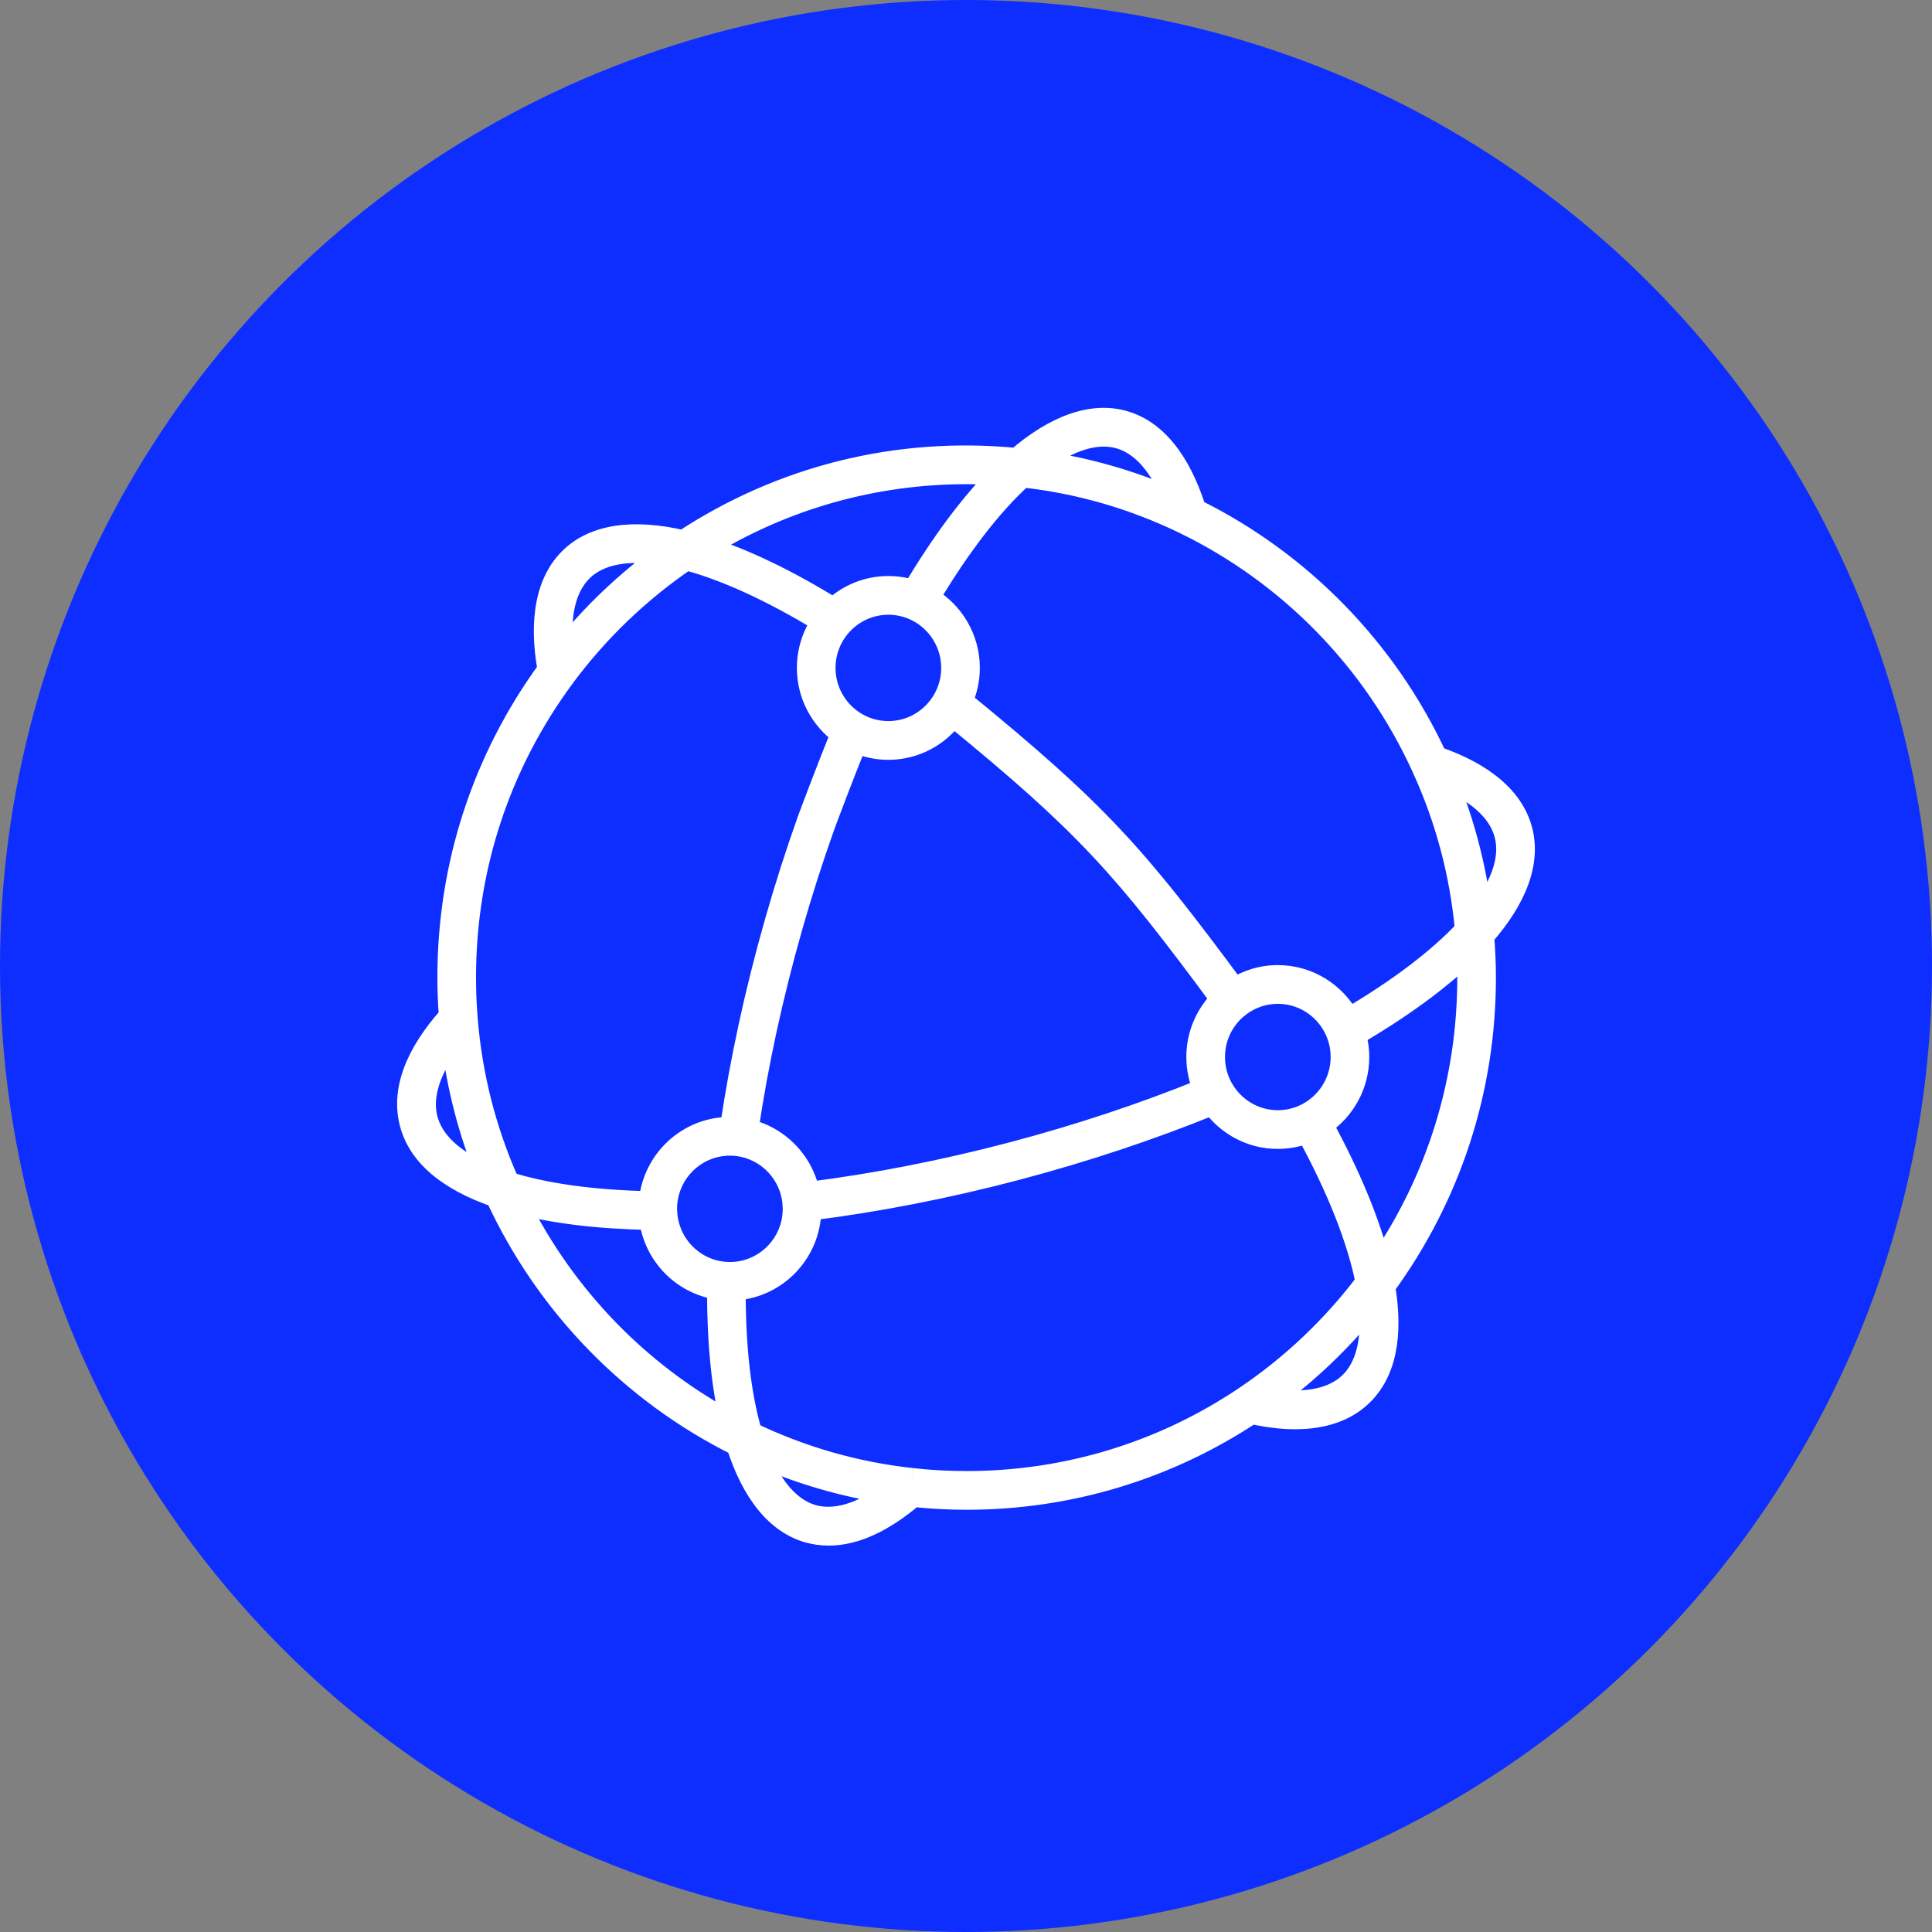 <svg width="90" height="90" viewBox="0 0 90 90" fill="none" xmlns="http://www.w3.org/2000/svg">
<rect x="0" y="0" width="90" height="90" fill="#808080" stroke="none"/>
<circle cx="45" cy="45" r="45" fill="#0D2EFF"/>
<path fill-rule="evenodd" clip-rule="evenodd" d="M68.992 42.474C68.728 40.349 68.184 38.28 67.369 36.301C68.896 36.953 69.842 37.834 70.114 38.883C70.389 39.924 69.997 41.154 68.992 42.474M64.273 58.858C63.801 56.956 62.886 54.746 61.6 52.39C62.615 51.713 63.286 50.553 63.286 49.239C63.286 48.879 63.233 48.532 63.139 48.202C65.268 46.958 67.05 45.655 68.354 44.386C68.373 44.773 68.386 45.155 68.386 45.538C68.386 50.34 66.966 54.925 64.273 58.858M62.872 64.432C62.098 65.17 60.849 65.423 59.234 65.188C60.941 63.939 62.473 62.477 63.805 60.826C63.956 62.459 63.642 63.698 62.872 64.432M42.464 68.885C39.862 68.599 37.353 67.88 35.002 66.753C34.486 64.987 34.23 62.745 34.238 60.081C36.187 59.959 37.738 58.34 37.76 56.355C40.868 55.965 44.088 55.338 47.339 54.483C50.549 53.635 53.617 52.611 56.477 51.446C57.16 52.398 58.27 53.021 59.525 53.021C60.007 53.021 60.466 52.926 60.889 52.76C62.308 55.354 63.257 57.751 63.645 59.728C62.067 61.812 60.176 63.608 58.016 65.064C58.015 65.064 58.014 65.065 58.014 65.066C58.011 65.067 58.007 65.07 58.004 65.072C54.161 67.66 49.675 69.027 45.031 69.027C44.146 69.027 43.283 68.979 42.464 68.885M37.851 70.592C36.823 70.291 35.974 69.33 35.361 67.804C37.298 68.657 39.332 69.245 41.429 69.56C40.105 70.524 38.88 70.885 37.851 70.592M24.153 56.06C25.846 56.505 27.9 56.751 30.275 56.795C30.488 58.465 31.788 59.795 33.438 60.046C33.429 62.459 33.632 64.546 34.045 66.268C29.784 63.979 26.317 60.401 24.153 56.06M19.887 52.116C19.614 51.054 20.02 49.803 21.051 48.464C21.306 50.616 21.848 52.711 22.665 54.714C21.102 54.054 20.165 53.183 19.887 52.116M26.282 31.532C27.861 29.4 29.778 27.563 31.976 26.066C33.794 26.547 35.967 27.544 38.294 28.962C37.871 29.573 37.622 30.314 37.622 31.114C37.622 32.38 38.245 33.499 39.198 34.186C38.6 35.62 37.689 38.066 37.645 38.182C37.081 39.771 36.568 41.374 36.121 42.945C35.197 46.19 34.499 49.413 34.039 52.532C34.026 52.532 34.014 52.53 34.002 52.53C32.036 52.53 30.42 54.055 30.257 55.99C27.668 55.939 25.413 55.63 23.698 55.091C22.618 52.668 21.962 50.098 21.753 47.447C21.701 46.81 21.675 46.186 21.675 45.538C21.675 40.446 23.269 35.604 26.282 31.532M27.138 26.563C27.932 25.803 29.227 25.559 30.909 25.834C29.148 27.114 27.576 28.612 26.218 30.306C26.033 28.612 26.343 27.325 27.138 26.563M46.567 22.114C45.229 23.45 43.877 25.265 42.536 27.517C42.172 27.398 41.785 27.333 41.383 27.333C40.396 27.333 39.5 27.72 38.828 28.347C36.647 27.006 34.647 26.045 32.868 25.485C36.522 23.238 40.708 22.055 45.031 22.055C45.538 22.055 46.052 22.079 46.567 22.114M52.15 20.405C53.193 20.706 54.054 21.692 54.671 23.265C52.682 22.394 50.609 21.802 48.484 21.5C49.838 20.485 51.094 20.103 52.15 20.405M41.383 28.137C43.015 28.137 44.344 29.473 44.344 31.114C44.344 32.756 43.015 34.091 41.383 34.091C39.75 34.091 38.422 32.756 38.422 31.114C38.422 29.473 39.75 28.137 41.383 28.137M36.963 56.312C36.963 57.954 35.634 59.289 34.002 59.289C32.401 59.289 31.096 58.004 31.046 56.407C31.046 56.406 31.046 56.405 31.046 56.405C31.046 56.404 31.045 56.403 31.045 56.402C31.044 56.372 31.041 56.343 31.041 56.312C31.041 54.671 32.369 53.335 34.002 53.335C35.539 53.335 36.805 54.519 36.948 56.027C36.949 56.035 36.945 56.042 36.946 56.051C36.947 56.055 36.949 56.058 36.95 56.062C36.957 56.145 36.963 56.227 36.963 56.312M37.686 55.553C37.391 54.102 36.266 52.954 34.834 52.627C35.288 49.55 35.978 46.37 36.891 43.167C37.332 41.611 37.84 40.026 38.397 38.458C38.407 38.432 39.303 36.026 39.899 34.587C40.354 34.785 40.856 34.896 41.383 34.896C42.62 34.896 43.717 34.289 44.403 33.359C50.61 38.434 52.339 40.405 56.886 46.549C56.194 47.236 55.764 48.188 55.764 49.239C55.764 49.773 55.876 50.28 56.075 50.74C53.275 51.876 50.275 52.876 47.137 53.705C43.928 54.549 40.752 55.168 37.686 55.553M59.525 52.217C57.892 52.217 56.565 50.881 56.565 49.239C56.565 48.317 56.984 47.491 57.641 46.945C57.65 46.94 57.658 46.937 57.667 46.931C57.674 46.926 57.677 46.918 57.684 46.912C58.19 46.506 58.829 46.262 59.525 46.262C61.158 46.262 62.486 47.598 62.486 49.239C62.486 50.881 61.158 52.217 59.525 52.217M66.263 35.758C67.361 38.153 68.035 40.696 68.277 43.317C67.016 44.671 65.144 46.09 62.836 47.448C62.2 46.264 60.955 45.458 59.525 45.458C58.785 45.458 58.096 45.677 57.513 46.05C52.905 39.824 51.161 37.842 44.813 32.658C45.024 32.185 45.144 31.664 45.144 31.114C45.144 29.722 44.389 28.505 43.271 27.849C44.733 25.407 46.199 23.51 47.635 22.206C50.246 22.49 52.784 23.22 55.181 24.384C60.074 26.762 64.009 30.802 66.263 35.758M66.913 35.263C64.596 30.265 60.62 26.185 55.687 23.741C54.979 21.476 53.835 20.055 52.37 19.632C50.891 19.208 49.163 19.811 47.367 21.369C41.799 20.822 36.389 22.196 31.826 25.2C29.508 24.652 27.696 24.917 26.586 25.981C25.474 27.047 25.118 28.849 25.54 31.193C22.49 35.375 20.875 40.33 20.875 45.538C20.875 46.148 20.9 46.738 20.944 47.334C19.343 49.13 18.724 50.806 19.112 52.319C19.503 53.817 20.851 54.969 23.116 55.748C25.429 60.769 29.403 64.868 34.336 67.322C35.042 69.542 36.177 70.94 37.631 71.365C37.948 71.455 38.273 71.5 38.605 71.5C39.822 71.5 41.143 70.894 42.548 69.699C43.345 69.784 44.177 69.831 45.031 69.831C49.777 69.831 54.362 68.448 58.304 65.834C59.031 65.996 59.708 66.08 60.327 66.08C61.63 66.08 62.681 65.723 63.422 65.016C64.526 63.963 64.883 62.249 64.494 59.93C67.562 55.729 69.186 50.757 69.186 45.538C69.186 44.899 69.157 44.262 69.104 43.602C70.657 41.846 71.275 40.145 70.888 38.678C70.505 37.201 69.131 36.023 66.913 35.263" fill="white"/>
<path d="M67.369 36.301L67.566 35.841L66.442 35.361L66.907 36.491L67.369 36.301ZM70.114 38.883L69.63 39.008L69.631 39.011L70.114 38.883ZM61.6 52.39L61.322 51.974L60.942 52.228L61.161 52.63L61.6 52.39ZM63.139 48.202L62.887 47.77L62.552 47.965L62.658 48.338L63.139 48.202ZM68.354 44.386L68.853 44.361L68.799 43.256L68.005 44.028L68.354 44.386ZM59.234 65.188L58.939 64.784L57.952 65.506L59.162 65.683L59.234 65.188ZM63.805 60.826L64.303 60.78L64.19 59.553L63.416 60.512L63.805 60.826ZM35.002 66.753L34.522 66.893L34.584 67.107L34.785 67.204L35.002 66.753ZM34.238 60.081L34.206 59.582L33.739 59.612L33.738 60.08L34.238 60.081ZM37.76 56.355L37.698 55.858L37.265 55.913L37.26 56.349L37.76 56.355ZM47.339 54.483L47.467 54.966L47.467 54.966L47.339 54.483ZM56.477 51.446L56.883 51.154L56.653 50.834L56.288 50.983L56.477 51.446ZM60.889 52.76L61.328 52.52L61.117 52.133L60.706 52.294L60.889 52.76ZM63.645 59.728L64.044 60.029L64.179 59.851L64.135 59.631L63.645 59.728ZM58.016 65.064L57.737 64.649L57.696 64.676L57.662 64.711L58.016 65.064ZM58.014 65.066L58.28 65.489L58.328 65.459L58.368 65.418L58.014 65.066ZM58.004 65.072L57.725 64.657L57.724 64.658L58.004 65.072ZM35.361 67.804L35.562 67.347L34.44 66.853L34.897 67.991L35.361 67.804ZM41.429 69.56L41.723 69.964L42.708 69.246L41.503 69.065L41.429 69.56ZM30.275 56.795L30.771 56.732L30.716 56.303L30.284 56.295L30.275 56.795ZM33.438 60.046L33.938 60.048L33.939 59.616L33.513 59.551L33.438 60.046ZM34.045 66.268L33.808 66.708L34.791 67.236L34.531 66.151L34.045 66.268ZM21.051 48.464L21.547 48.405L21.403 47.187L20.655 48.159L21.051 48.464ZM22.665 54.714L22.471 55.175L23.585 55.646L23.128 54.525L22.665 54.714ZM31.976 26.066L32.103 25.583L31.883 25.524L31.694 25.653L31.976 26.066ZM38.294 28.962L38.706 29.246L39.007 28.811L38.554 28.535L38.294 28.962ZM39.198 34.186L39.659 34.379L39.812 34.013L39.49 33.781L39.198 34.186ZM37.645 38.182L37.176 38.009L37.174 38.015L37.645 38.182ZM36.121 42.945L36.602 43.082L36.602 43.082L36.121 42.945ZM34.039 52.532V53.032H34.47L34.533 52.605L34.039 52.532ZM30.257 55.99L30.247 56.49L30.716 56.499L30.755 56.032L30.257 55.99ZM23.698 55.091L23.241 55.294L23.333 55.5L23.548 55.568L23.698 55.091ZM21.753 47.447L22.251 47.408L22.251 47.406L21.753 47.447ZM30.909 25.834L31.203 26.239L32.171 25.534L30.989 25.341L30.909 25.834ZM26.218 30.306L25.721 30.361L25.852 31.562L26.608 30.619L26.218 30.306ZM42.536 27.517L42.381 27.992L42.761 28.116L42.965 27.772L42.536 27.517ZM38.828 28.347L38.566 28.773L38.891 28.972L39.169 28.712L38.828 28.347ZM32.868 25.485L32.606 25.059L31.672 25.634L32.718 25.962L32.868 25.485ZM54.671 23.265L54.47 23.723L55.578 24.209L55.136 23.083L54.671 23.265ZM48.484 21.5L48.184 21.1L47.217 21.825L48.413 21.995L48.484 21.5ZM31.046 56.407H30.546V56.414L30.546 56.422L31.046 56.407ZM31.045 56.402H31.545L31.545 56.389L31.045 56.402ZM36.948 56.027L37.448 56.002L37.447 55.991L37.446 55.98L36.948 56.027ZM36.95 56.062L37.448 56.021L37.447 56.013L36.95 56.062ZM34.834 52.627L34.339 52.554L34.271 53.011L34.722 53.114L34.834 52.627ZM36.891 43.167L37.371 43.304L37.372 43.303L36.891 43.167ZM38.397 38.458L37.929 38.282L37.925 38.291L38.397 38.458ZM39.899 34.587L40.098 34.129L39.631 33.926L39.437 34.396L39.899 34.587ZM44.403 33.359L44.719 32.971L44.312 32.639L44 33.062L44.403 33.359ZM56.886 46.549L57.238 46.904L57.545 46.6L57.288 46.252L56.886 46.549ZM56.075 50.74L56.263 51.203L56.737 51.011L56.534 50.541L56.075 50.74ZM47.137 53.705L47.264 54.188L47.264 54.188L47.137 53.705ZM57.641 46.945L57.377 46.52L57.348 46.538L57.322 46.56L57.641 46.945ZM57.667 46.931L57.945 47.347L57.966 47.333L57.986 47.317L57.667 46.931ZM57.684 46.912L57.371 46.522L57.362 46.529L57.353 46.537L57.684 46.912ZM68.277 43.317L68.643 43.658L68.795 43.495L68.775 43.272L68.277 43.317ZM62.836 47.448L62.396 47.684L62.642 48.142L63.09 47.879L62.836 47.448ZM57.513 46.05L57.111 46.347L57.389 46.723L57.783 46.471L57.513 46.05ZM44.813 32.658L44.356 32.453L44.2 32.803L44.496 33.045L44.813 32.658ZM43.271 27.849L42.842 27.592L42.583 28.025L43.018 28.28L43.271 27.849ZM47.635 22.206L47.69 21.709L47.466 21.685L47.299 21.836L47.635 22.206ZM55.181 24.384L55.4 23.934L55.399 23.934L55.181 24.384ZM55.687 23.741L55.21 23.89L55.274 24.094L55.465 24.189L55.687 23.741ZM52.37 19.632L52.508 19.152L52.508 19.151L52.37 19.632ZM47.367 21.369L47.318 21.867L47.532 21.888L47.694 21.747L47.367 21.369ZM31.826 25.2L31.71 25.687L31.92 25.736L32.1 25.618L31.826 25.2ZM26.586 25.981L26.24 25.62L26.24 25.62L26.586 25.981ZM25.54 31.193L25.944 31.488L26.07 31.315L26.032 31.104L25.54 31.193ZM20.944 47.334L21.317 47.667L21.459 47.509L21.443 47.298L20.944 47.334ZM19.112 52.319L18.628 52.443L18.628 52.445L19.112 52.319ZM23.116 55.748L23.57 55.538L23.481 55.344L23.279 55.275L23.116 55.748ZM34.336 67.322L34.813 67.171L34.749 66.969L34.559 66.874L34.336 67.322ZM37.631 71.365L37.491 71.845L37.494 71.846L37.631 71.365ZM42.548 69.699L42.601 69.201L42.388 69.179L42.224 69.318L42.548 69.699ZM58.304 65.834L58.413 65.346L58.206 65.3L58.028 65.417L58.304 65.834ZM63.422 65.016L63.077 64.654L63.077 64.654L63.422 65.016ZM64.494 59.93L64.09 59.635L63.966 59.805L64.001 60.012L64.494 59.93ZM69.104 43.602L68.73 43.271L68.589 43.43L68.606 43.642L69.104 43.602ZM70.888 38.678L70.404 38.804L70.404 38.806L70.888 38.678ZM69.488 42.412C69.218 40.243 68.663 38.131 67.832 36.111L66.907 36.491C67.704 38.429 68.237 40.455 68.496 42.536L69.488 42.412ZM67.173 36.761C68.638 37.386 69.415 38.178 69.63 39.008L70.598 38.758C70.269 37.49 69.154 36.519 67.566 35.841L67.173 36.761ZM69.631 39.011C69.848 39.834 69.56 40.903 68.594 42.171L69.39 42.777C70.435 41.405 70.93 40.014 70.597 38.755L69.631 39.011ZM64.758 58.737C64.273 56.782 63.339 54.531 62.039 52.151L61.161 52.63C62.434 54.961 63.329 57.131 63.788 58.978L64.758 58.737ZM61.878 52.806C63.026 52.04 63.786 50.727 63.786 49.239H62.786C62.786 50.38 62.205 51.386 61.322 51.974L61.878 52.806ZM63.786 49.239C63.786 48.83 63.725 48.436 63.62 48.065L62.658 48.338C62.74 48.628 62.786 48.929 62.786 49.239H63.786ZM63.391 48.633C65.543 47.376 67.361 46.05 68.703 44.744L68.005 44.028C66.738 45.26 64.992 46.54 62.887 47.77L63.391 48.633ZM67.855 44.411C67.874 44.792 67.886 45.166 67.886 45.538H68.886C68.886 45.145 68.873 44.753 68.853 44.361L67.855 44.411ZM67.886 45.538C67.886 50.239 66.496 54.726 63.86 58.575L64.685 59.14C67.436 55.124 68.886 50.44 68.886 45.538H67.886ZM62.527 64.07C61.914 64.654 60.854 64.918 59.306 64.693L59.162 65.683C60.843 65.927 62.282 65.685 63.217 64.794L62.527 64.07ZM59.529 65.591C61.271 64.317 62.835 62.825 64.194 61.14L63.416 60.512C62.111 62.129 60.611 63.561 58.939 64.784L59.529 65.591ZM63.307 60.872C63.452 62.44 63.136 63.49 62.527 64.07L63.217 64.794C64.149 63.906 64.46 62.477 64.303 60.78L63.307 60.872ZM42.518 68.388C39.973 68.108 37.519 67.405 35.218 66.302L34.785 67.204C37.188 68.356 39.751 69.09 42.409 69.382L42.518 68.388ZM35.481 66.613C34.984 64.908 34.73 62.718 34.738 60.083L33.738 60.08C33.73 62.771 33.988 65.065 34.522 66.893L35.481 66.613ZM34.269 60.58C36.48 60.441 38.235 58.607 38.26 56.36L37.26 56.349C37.241 58.073 35.894 59.476 34.206 59.582L34.269 60.58ZM37.822 56.851C40.953 56.459 44.195 55.827 47.467 54.966L47.212 53.999C43.981 54.849 40.782 55.472 37.698 55.858L37.822 56.851ZM47.467 54.966C50.696 54.113 53.785 53.083 56.666 51.909L56.288 50.983C53.449 52.14 50.401 53.156 47.212 53.999L47.467 54.966ZM56.071 51.737C56.843 52.812 58.1 53.521 59.525 53.521V52.521C58.441 52.521 57.478 51.983 56.883 51.154L56.071 51.737ZM59.525 53.521C60.073 53.521 60.594 53.413 61.072 53.225L60.706 52.294C60.337 52.439 59.94 52.521 59.525 52.521V53.521ZM60.451 52.999C61.855 55.568 62.779 57.916 63.154 59.824L64.135 59.631C63.734 57.587 62.761 55.139 61.328 52.52L60.451 52.999ZM63.246 59.426C61.702 61.467 59.85 63.224 57.737 64.649L58.296 65.478C60.502 63.991 62.433 62.157 64.044 60.029L63.246 59.426ZM57.662 64.711C57.676 64.696 57.689 64.685 57.699 64.677C57.704 64.673 57.708 64.67 57.71 64.668C57.712 64.666 57.714 64.665 57.714 64.665C57.714 64.665 57.714 64.665 57.713 64.666C57.713 64.666 57.713 64.666 57.713 64.666C57.712 64.667 57.711 64.668 57.709 64.669C57.707 64.671 57.703 64.674 57.698 64.678C57.688 64.686 57.674 64.698 57.659 64.713L58.368 65.418C58.354 65.433 58.34 65.444 58.331 65.452C58.326 65.456 58.322 65.459 58.32 65.461C58.318 65.463 58.316 65.464 58.316 65.464C58.316 65.464 58.316 65.463 58.316 65.463C58.317 65.463 58.317 65.463 58.317 65.463C58.318 65.462 58.319 65.461 58.32 65.46C58.323 65.458 58.327 65.455 58.332 65.451C58.342 65.443 58.356 65.431 58.371 65.416L57.662 64.711ZM57.748 64.642C57.741 64.647 57.735 64.65 57.731 64.653C57.727 64.656 57.723 64.658 57.722 64.659C57.721 64.66 57.72 64.66 57.72 64.66C57.72 64.661 57.72 64.66 57.72 64.66C57.721 64.66 57.723 64.659 57.725 64.657L58.282 65.488C58.286 65.485 58.29 65.482 58.292 65.481C58.293 65.48 58.294 65.479 58.295 65.479C58.295 65.479 58.295 65.478 58.296 65.478C58.296 65.478 58.296 65.478 58.296 65.478C58.296 65.478 58.296 65.478 58.296 65.478C58.296 65.478 58.296 65.478 58.296 65.478C58.296 65.478 58.296 65.478 58.295 65.478C58.295 65.478 58.295 65.479 58.295 65.479C58.294 65.479 58.293 65.48 58.292 65.481C58.289 65.483 58.285 65.485 58.28 65.489L57.748 64.642ZM57.724 64.658C53.965 67.189 49.576 68.527 45.031 68.527V69.527C49.775 69.527 54.358 68.13 58.283 65.487L57.724 64.658ZM45.031 68.527C44.163 68.527 43.32 68.48 42.521 68.388L42.407 69.381C43.246 69.478 44.128 69.527 45.031 69.527V68.527ZM37.992 70.112C37.178 69.874 36.413 69.083 35.825 67.618L34.897 67.991C35.535 69.578 36.469 70.709 37.711 71.072L37.992 70.112ZM35.16 68.262C37.138 69.132 39.214 69.733 41.354 70.054L41.503 69.065C39.45 68.757 37.459 68.181 35.562 67.347L35.16 68.262ZM41.134 69.156C39.865 70.081 38.801 70.343 37.989 70.111L37.714 71.073C38.958 71.427 40.346 70.968 41.723 69.964L41.134 69.156ZM24.026 56.543C25.768 57.002 27.864 57.251 30.266 57.295L30.284 56.295C27.936 56.252 25.924 56.008 24.28 55.576L24.026 56.543ZM29.779 56.858C30.02 58.749 31.491 60.255 33.363 60.54L33.513 59.551C32.085 59.334 30.956 58.181 30.771 56.732L29.779 56.858ZM32.938 60.044C32.929 62.483 33.134 64.612 33.558 66.384L34.531 66.151C34.13 64.479 33.93 62.434 33.938 60.048L32.938 60.044ZM34.281 65.827C30.112 63.587 26.719 60.086 24.601 55.837L23.706 56.283C25.916 60.717 29.456 64.37 33.808 66.708L34.281 65.827ZM20.371 51.992C20.154 51.148 20.456 50.056 21.447 48.769L20.655 48.159C19.584 49.55 19.074 50.961 19.402 52.241L20.371 51.992ZM20.554 48.523C20.815 50.719 21.368 52.858 22.202 54.903L23.128 54.525C22.328 52.564 21.798 50.512 21.547 48.405L20.554 48.523ZM22.86 54.254C21.359 53.62 20.592 52.838 20.371 51.99L19.403 52.242C19.738 53.527 20.845 54.488 22.471 55.175L22.86 54.254ZM26.684 31.829C28.23 29.743 30.105 27.945 32.257 26.479L31.694 25.653C29.451 27.181 27.493 29.057 25.881 31.234L26.684 31.829ZM31.848 26.55C33.604 27.014 35.731 27.986 38.034 29.389L38.554 28.535C36.203 27.102 33.985 26.08 32.103 25.583L31.848 26.55ZM37.883 28.677C37.405 29.369 37.122 30.209 37.122 31.114H38.122C38.122 30.42 38.338 29.777 38.706 29.246L37.883 28.677ZM37.122 31.114C37.122 32.548 37.829 33.815 38.905 34.592L39.49 33.781C38.662 33.183 38.122 32.211 38.122 31.114H37.122ZM38.736 33.994C38.134 35.438 37.219 37.893 37.177 38.009L38.114 38.356C38.158 38.238 39.066 35.801 39.659 34.379L38.736 33.994ZM37.174 38.015C36.606 39.614 36.09 41.227 35.641 42.808L36.602 43.082C37.046 41.521 37.555 39.929 38.117 38.35L37.174 38.015ZM35.641 42.808C34.711 46.073 34.008 49.317 33.544 52.459L34.533 52.605C34.99 49.509 35.684 46.307 36.602 43.082L35.641 42.808ZM34.039 52.032C34.049 52.032 34.057 52.033 34.06 52.033C34.063 52.033 34.065 52.033 34.061 52.033C34.059 52.033 34.05 52.032 34.041 52.032C34.031 52.031 34.018 52.03 34.002 52.03V53.03C33.992 53.03 33.984 53.03 33.981 53.03C33.978 53.029 33.976 53.029 33.979 53.03C33.981 53.03 33.99 53.03 33.999 53.031C34.008 53.032 34.022 53.032 34.039 53.032V52.032ZM34.002 52.03C31.771 52.03 29.944 53.759 29.759 55.948L30.755 56.032C30.897 54.351 32.301 53.03 34.002 53.03V52.03ZM30.267 55.49C27.706 55.439 25.502 55.134 23.848 54.614L23.548 55.568C25.323 56.126 27.63 56.438 30.247 56.49L30.267 55.49ZM24.155 54.887C23.098 52.516 22.456 50.002 22.251 47.408L21.254 47.486C21.468 50.195 22.138 52.82 23.241 55.294L24.155 54.887ZM22.251 47.406C22.2 46.783 22.175 46.172 22.175 45.538H21.175C21.175 46.199 21.201 46.837 21.254 47.488L22.251 47.406ZM22.175 45.538C22.175 40.553 23.735 35.815 26.684 31.829L25.88 31.234C22.803 35.393 21.175 40.34 21.175 45.538H22.175ZM27.484 26.924C28.111 26.323 29.211 26.063 30.828 26.328L30.989 25.341C29.243 25.055 27.753 25.282 26.792 26.202L27.484 26.924ZM30.615 25.43C28.819 26.735 27.214 28.265 25.828 29.994L26.608 30.619C27.938 28.96 29.478 27.492 31.203 26.239L30.615 25.43ZM26.715 30.252C26.537 28.623 26.853 27.529 27.484 26.924L26.792 26.202C25.833 27.122 25.529 28.601 25.721 30.361L26.715 30.252ZM46.214 21.76C44.837 23.135 43.461 24.986 42.106 27.261L42.965 27.772C44.293 25.543 45.621 23.766 46.921 22.467L46.214 21.76ZM42.69 27.041C42.279 26.907 41.84 26.833 41.383 26.833V27.833C41.73 27.833 42.065 27.889 42.381 27.992L42.69 27.041ZM41.383 26.833C40.262 26.833 39.246 27.273 38.487 27.981L39.169 28.712C39.754 28.166 40.53 27.833 41.383 27.833V26.833ZM39.09 27.921C36.886 26.567 34.848 25.584 33.018 25.009L32.718 25.962C34.446 26.506 36.408 27.447 38.566 28.773L39.09 27.921ZM33.13 25.911C36.705 23.713 40.8 22.555 45.031 22.555V21.555C40.616 21.555 36.34 22.764 32.606 25.059L33.13 25.911ZM45.031 22.555C45.523 22.555 46.025 22.578 46.533 22.612L46.601 21.615C46.079 21.579 45.553 21.555 45.031 21.555V22.555ZM52.011 20.886C52.835 21.123 53.612 21.935 54.206 23.448L55.136 23.083C54.496 21.45 53.551 20.289 52.288 19.925L52.011 20.886ZM54.872 22.808C52.842 21.918 50.724 21.314 48.554 21.005L48.413 21.995C50.493 22.291 52.523 22.87 54.47 23.723L54.872 22.808ZM48.784 21.9C50.085 20.925 51.176 20.646 52.012 20.886L52.288 19.924C51.012 19.559 49.591 20.045 48.184 21.1L48.784 21.9ZM41.383 28.637C42.737 28.637 43.844 29.746 43.844 31.114H44.844C44.844 29.199 43.294 27.637 41.383 27.637V28.637ZM43.844 31.114C43.844 32.482 42.737 33.591 41.383 33.591V34.591C43.294 34.591 44.844 33.029 44.844 31.114H43.844ZM41.383 33.591C40.029 33.591 38.922 32.482 38.922 31.114H37.922C37.922 33.029 39.471 34.591 41.383 34.591V33.591ZM38.922 31.114C38.922 29.746 40.029 28.637 41.383 28.637V27.637C39.472 27.637 37.922 29.199 37.922 31.114H38.922ZM36.463 56.312C36.463 57.68 35.356 58.789 34.002 58.789V59.789C35.913 59.789 37.463 58.227 37.463 56.312H36.463ZM34.002 58.789C32.675 58.789 31.587 57.723 31.545 56.391L30.546 56.422C30.605 58.285 32.126 59.789 34.002 59.789V58.789ZM31.546 56.407C31.546 56.427 31.544 56.448 31.542 56.467C31.539 56.487 31.536 56.505 31.532 56.522C31.524 56.555 31.514 56.58 31.51 56.59C31.509 56.593 31.509 56.595 31.508 56.595C31.508 56.596 31.508 56.596 31.508 56.596C31.508 56.596 31.508 56.595 31.509 56.594C31.509 56.593 31.51 56.59 31.512 56.587C31.513 56.583 31.515 56.577 31.518 56.571C31.522 56.558 31.529 56.537 31.535 56.51C31.541 56.482 31.546 56.447 31.546 56.405H30.546C30.546 56.363 30.551 56.328 30.557 56.3C30.563 56.273 30.57 56.252 30.574 56.24C30.576 56.233 30.578 56.228 30.58 56.224C30.581 56.22 30.582 56.217 30.583 56.216C30.583 56.216 30.583 56.215 30.583 56.215C30.584 56.215 30.583 56.215 30.583 56.215C30.583 56.216 30.582 56.218 30.581 56.221C30.577 56.231 30.567 56.257 30.559 56.29C30.555 56.307 30.552 56.325 30.549 56.345C30.547 56.365 30.546 56.386 30.546 56.407H31.546ZM31.546 56.405C31.546 56.363 31.541 56.327 31.535 56.299C31.529 56.271 31.521 56.249 31.516 56.234C31.513 56.227 31.511 56.22 31.509 56.215C31.507 56.211 31.505 56.207 31.504 56.204C31.503 56.202 31.502 56.2 31.502 56.2C31.502 56.199 31.502 56.2 31.503 56.202C31.504 56.204 31.507 56.212 31.511 56.222C31.515 56.232 31.52 56.246 31.525 56.263C31.53 56.281 31.535 56.301 31.539 56.325C31.543 56.349 31.545 56.374 31.545 56.402H30.545C30.545 56.43 30.547 56.456 30.551 56.48C30.555 56.504 30.56 56.525 30.565 56.543C30.57 56.56 30.575 56.575 30.579 56.585C30.584 56.595 30.587 56.603 30.588 56.606C30.589 56.607 30.589 56.608 30.589 56.608C30.589 56.608 30.588 56.606 30.587 56.604C30.586 56.601 30.585 56.597 30.583 56.593C30.581 56.588 30.578 56.582 30.576 56.574C30.57 56.56 30.563 56.538 30.557 56.51C30.551 56.482 30.546 56.446 30.546 56.405H31.546ZM31.545 56.389C31.544 56.361 31.542 56.334 31.541 56.324C31.541 56.31 31.541 56.309 31.541 56.312H30.541C30.541 56.345 30.543 56.375 30.544 56.391C30.544 56.4 30.545 56.404 30.545 56.41C30.545 56.414 30.545 56.415 30.545 56.415L31.545 56.389ZM31.541 56.312C31.541 54.944 32.648 53.835 34.002 53.835V52.835C32.09 52.835 30.541 54.397 30.541 56.312H31.541ZM34.002 53.835C35.276 53.835 36.331 54.818 36.45 56.075L37.446 55.98C37.279 54.22 35.802 52.835 34.002 52.835V53.835ZM36.449 56.052C36.447 56.017 36.45 55.99 36.452 55.974C36.453 55.966 36.453 55.96 36.454 55.957C36.454 55.955 36.455 55.952 36.454 55.955C36.454 55.957 36.453 55.962 36.452 55.969C36.451 55.976 36.45 55.986 36.449 55.998C36.446 56.023 36.444 56.058 36.449 56.1L37.444 56.001C37.448 56.039 37.446 56.071 37.444 56.091C37.443 56.102 37.442 56.11 37.441 56.115C37.441 56.117 37.441 56.119 37.44 56.121C37.44 56.121 37.44 56.122 37.44 56.122C37.44 56.123 37.44 56.123 37.44 56.123C37.44 56.123 37.44 56.123 37.44 56.123C37.44 56.123 37.44 56.123 37.44 56.122C37.44 56.122 37.44 56.121 37.44 56.121C37.441 56.12 37.441 56.118 37.441 56.115C37.442 56.111 37.443 56.102 37.444 56.092C37.447 56.072 37.45 56.041 37.448 56.002L36.449 56.052ZM36.449 56.1C36.451 56.125 36.455 56.148 36.46 56.166C36.464 56.185 36.469 56.201 36.473 56.213C36.477 56.224 36.481 56.234 36.483 56.24C36.484 56.243 36.485 56.245 36.486 56.247C36.486 56.248 36.487 56.249 36.487 56.249C36.487 56.251 36.486 56.247 36.484 56.243C36.482 56.238 36.479 56.229 36.475 56.218C36.471 56.208 36.467 56.193 36.463 56.175C36.459 56.157 36.455 56.136 36.452 56.112L37.447 56.013C37.445 55.987 37.441 55.965 37.436 55.946C37.432 55.928 37.427 55.912 37.423 55.9C37.419 55.888 37.416 55.879 37.413 55.873C37.412 55.87 37.411 55.868 37.41 55.866C37.41 55.865 37.409 55.863 37.409 55.863C37.409 55.862 37.41 55.866 37.412 55.87C37.414 55.875 37.417 55.883 37.421 55.894C37.425 55.905 37.429 55.92 37.433 55.938C37.437 55.955 37.441 55.977 37.444 56.001L36.449 56.1ZM36.452 56.103C36.458 56.184 36.463 56.249 36.463 56.312H37.463C37.463 56.206 37.455 56.105 37.448 56.021L36.452 56.103ZM38.176 55.454C37.842 53.81 36.569 52.51 34.945 52.139L34.722 53.114C35.963 53.398 36.941 54.394 37.196 55.653L38.176 55.454ZM35.328 52.7C35.779 49.646 36.465 46.487 37.371 43.304L36.41 43.03C35.492 46.253 34.797 49.454 34.339 52.554L35.328 52.7ZM37.372 43.303C37.81 41.759 38.315 40.184 38.868 38.626L37.925 38.291C37.365 39.868 36.854 41.464 36.41 43.03L37.372 43.303ZM38.864 38.635C38.876 38.603 39.769 36.207 40.361 34.779L39.437 34.396C39.136 35.122 38.761 36.089 38.461 36.874C38.311 37.267 38.179 37.616 38.084 37.868C38.036 37.995 37.998 38.097 37.971 38.168C37.958 38.204 37.947 38.232 37.94 38.251C37.937 38.261 37.934 38.269 37.932 38.274C37.929 38.28 37.929 38.282 37.929 38.282L38.864 38.635ZM39.699 35.046C40.216 35.27 40.785 35.396 41.383 35.396V34.396C40.926 34.396 40.492 34.3 40.098 34.129L39.699 35.046ZM41.383 35.396C42.788 35.396 44.031 34.706 44.805 33.655L44 33.062C43.403 33.872 42.452 34.396 41.383 34.396V35.396ZM44.086 33.746C50.258 38.792 51.958 40.731 56.484 46.847L57.288 46.252C52.72 40.079 50.963 38.077 44.719 32.971L44.086 33.746ZM56.533 46.194C55.752 46.97 55.264 48.048 55.264 49.239H56.264C56.264 48.327 56.637 47.501 57.238 46.904L56.533 46.194ZM55.264 49.239C55.264 49.843 55.391 50.417 55.616 50.938L56.534 50.541C56.361 50.142 56.264 49.702 56.264 49.239H55.264ZM55.887 50.276C53.108 51.404 50.127 52.398 47.009 53.221L47.264 54.188C50.422 53.354 53.443 52.347 56.263 51.203L55.887 50.276ZM47.009 53.221C43.821 54.06 40.666 54.675 37.624 55.057L37.749 56.05C40.837 55.661 44.035 55.038 47.264 54.188L47.009 53.221ZM59.525 51.717C58.171 51.717 57.065 50.607 57.065 49.239H56.065C56.065 51.154 57.614 52.717 59.525 52.717V51.717ZM57.065 49.239C57.065 48.472 57.413 47.785 57.961 47.329L57.322 46.56C56.555 47.198 56.065 48.162 56.065 49.239H57.065ZM57.906 47.369C57.889 47.379 57.876 47.386 57.868 47.39C57.864 47.392 57.861 47.393 57.861 47.394C57.86 47.394 57.859 47.394 57.861 47.393C57.864 47.392 57.876 47.387 57.889 47.38C57.904 47.372 57.923 47.361 57.945 47.347L57.389 46.516C57.406 46.504 57.422 46.496 57.432 46.491C57.437 46.488 57.441 46.486 57.443 46.485C57.446 46.484 57.447 46.483 57.447 46.483C57.447 46.483 57.446 46.483 57.446 46.483C57.446 46.484 57.446 46.484 57.445 46.484C57.444 46.484 57.443 46.485 57.441 46.486C57.438 46.487 57.433 46.489 57.427 46.492C57.416 46.498 57.398 46.507 57.377 46.52L57.906 47.369ZM57.986 47.317C58.016 47.292 58.038 47.268 58.052 47.251C58.059 47.243 58.065 47.236 58.069 47.231C58.072 47.226 58.075 47.222 58.076 47.221C58.078 47.219 58.077 47.22 58.075 47.222C58.074 47.224 58.07 47.229 58.066 47.234C58.056 47.246 58.039 47.266 58.014 47.288L57.353 46.537C57.325 46.562 57.305 46.585 57.293 46.599C57.287 46.606 57.282 46.613 57.279 46.617C57.278 46.618 57.277 46.62 57.276 46.621C57.276 46.622 57.275 46.622 57.275 46.622C57.275 46.623 57.275 46.623 57.275 46.623C57.274 46.623 57.276 46.621 57.278 46.618C57.281 46.615 57.285 46.609 57.291 46.602C57.303 46.589 57.322 46.568 57.348 46.546L57.986 47.317ZM57.996 47.302C58.418 46.964 58.949 46.762 59.525 46.762V45.762C58.71 45.762 57.961 46.049 57.371 46.522L57.996 47.302ZM59.525 46.762C60.879 46.762 61.986 47.871 61.986 49.239H62.986C62.986 47.324 61.436 45.762 59.525 45.762V46.762ZM61.986 49.239C61.986 50.607 60.879 51.717 59.525 51.717V52.717C61.436 52.717 62.986 51.154 62.986 49.239H61.986ZM65.808 35.966C66.882 38.31 67.543 40.797 67.779 43.363L68.775 43.272C68.528 40.594 67.839 37.996 66.717 35.55L65.808 35.966ZM67.911 42.977C66.694 44.283 64.866 45.674 62.583 47.017L63.09 47.879C65.422 46.507 67.337 45.059 68.643 43.658L67.911 42.977ZM63.277 47.211C62.558 45.873 61.147 44.958 59.525 44.958V45.958C60.762 45.958 61.843 46.655 62.396 47.684L63.277 47.211ZM59.525 44.958C58.684 44.958 57.903 45.207 57.244 45.629L57.783 46.471C58.289 46.147 58.885 45.958 59.525 45.958V44.958ZM57.915 45.752C53.285 39.497 51.514 37.484 45.129 32.27L44.496 33.045C50.809 38.2 52.525 40.15 57.111 46.347L57.915 45.752ZM45.269 32.862C45.508 32.328 45.644 31.738 45.644 31.114H44.644C44.644 31.591 44.54 32.042 44.356 32.453L45.269 32.862ZM45.644 31.114C45.644 29.537 44.788 28.16 43.524 27.418L43.018 28.28C43.99 28.851 44.644 29.907 44.644 31.114H45.644ZM43.7 28.106C45.147 25.688 46.584 23.835 47.971 22.576L47.299 21.836C45.813 23.184 44.318 25.126 42.842 27.592L43.7 28.106ZM47.581 22.703C50.134 22.981 52.617 23.695 54.963 24.833L55.399 23.934C52.951 22.746 50.357 22 47.69 21.709L47.581 22.703ZM54.962 24.833C59.75 27.161 63.602 31.114 65.807 35.965L66.718 35.551C64.416 30.489 60.397 26.364 55.4 23.934L54.962 24.833ZM67.367 35.053C65.002 29.952 60.945 25.787 55.909 23.293L55.465 24.189C60.296 26.582 64.19 30.579 66.46 35.474L67.367 35.053ZM56.165 23.592C55.436 21.26 54.211 19.643 52.508 19.152L52.231 20.113C53.459 20.467 54.523 21.691 55.21 23.89L56.165 23.592ZM52.508 19.151C50.79 18.659 48.889 19.386 47.039 20.991L47.694 21.747C49.437 20.235 50.992 19.757 52.232 20.113L52.508 19.151ZM47.416 20.872C41.733 20.313 36.209 21.716 31.551 24.783L32.1 25.618C36.57 22.676 41.865 21.331 47.318 21.867L47.416 20.872ZM31.941 24.714C29.555 24.15 27.531 24.383 26.24 25.62L26.932 26.342C27.862 25.451 29.461 25.155 31.71 25.687L31.941 24.714ZM26.24 25.62C24.951 26.856 24.613 28.869 25.048 31.282L26.032 31.104C25.622 28.829 25.998 27.237 26.932 26.342L26.24 25.62ZM25.136 30.898C22.023 35.166 20.375 40.224 20.375 45.538H21.375C21.375 40.436 22.956 35.584 25.944 31.488L25.136 30.898ZM20.375 45.538C20.375 46.161 20.401 46.764 20.446 47.371L21.443 47.298C21.4 46.712 21.375 46.134 21.375 45.538H20.375ZM20.571 47.002C18.922 48.85 18.18 50.694 18.628 52.443L19.597 52.194C19.269 50.917 19.764 49.409 21.317 47.667L20.571 47.002ZM18.628 52.445C19.081 54.18 20.622 55.419 22.954 56.221L23.279 55.275C21.081 54.52 19.925 53.453 19.596 52.193L18.628 52.445ZM22.662 55.957C25.023 61.081 29.078 65.264 34.114 67.77L34.559 66.874C29.728 64.471 25.836 60.457 23.57 55.538L22.662 55.957ZM33.86 67.474C34.587 69.761 35.803 71.352 37.491 71.845L37.771 70.885C36.55 70.528 35.497 69.322 34.813 67.171L33.86 67.474ZM37.494 71.846C37.856 71.949 38.227 72 38.605 72V71C38.318 71 38.039 70.962 37.768 70.884L37.494 71.846ZM38.605 72C39.989 72 41.423 71.313 42.872 70.079L42.224 69.318C40.864 70.475 39.654 71 38.605 71V72ZM42.495 70.196C43.309 70.283 44.158 70.331 45.031 70.331V69.331C44.195 69.331 43.381 69.285 42.601 69.201L42.495 70.196ZM45.031 70.331C49.875 70.331 54.556 68.919 58.581 66.251L58.028 65.417C54.167 67.977 49.678 69.331 45.031 69.331V70.331ZM58.196 66.322C58.95 66.49 59.664 66.58 60.327 66.58V65.58C59.752 65.58 59.112 65.502 58.413 65.346L58.196 66.322ZM60.327 66.58C61.72 66.58 62.909 66.197 63.767 65.378L63.077 64.654C62.454 65.249 61.54 65.58 60.327 65.58V66.58ZM63.767 65.378C65.047 64.157 65.388 62.236 64.987 59.847L64.001 60.012C64.379 62.263 64.006 63.769 63.077 64.654L63.767 65.378ZM64.898 60.224C68.029 55.938 69.686 50.863 69.686 45.538H68.686C68.686 50.651 67.096 55.52 64.09 59.635L64.898 60.224ZM69.686 45.538C69.686 44.884 69.656 44.234 69.603 43.563L68.606 43.642C68.657 44.291 68.686 44.914 68.686 45.538H69.686ZM69.479 43.933C71.079 42.124 71.821 40.254 71.371 38.551L70.404 38.806C70.729 40.036 70.235 41.568 68.73 43.271L69.479 43.933ZM71.372 38.553C70.928 36.839 69.362 35.574 67.075 34.79L66.751 35.736C68.9 36.473 70.083 37.564 70.404 38.804L71.372 38.553Z" fill="white"/>
</svg>
